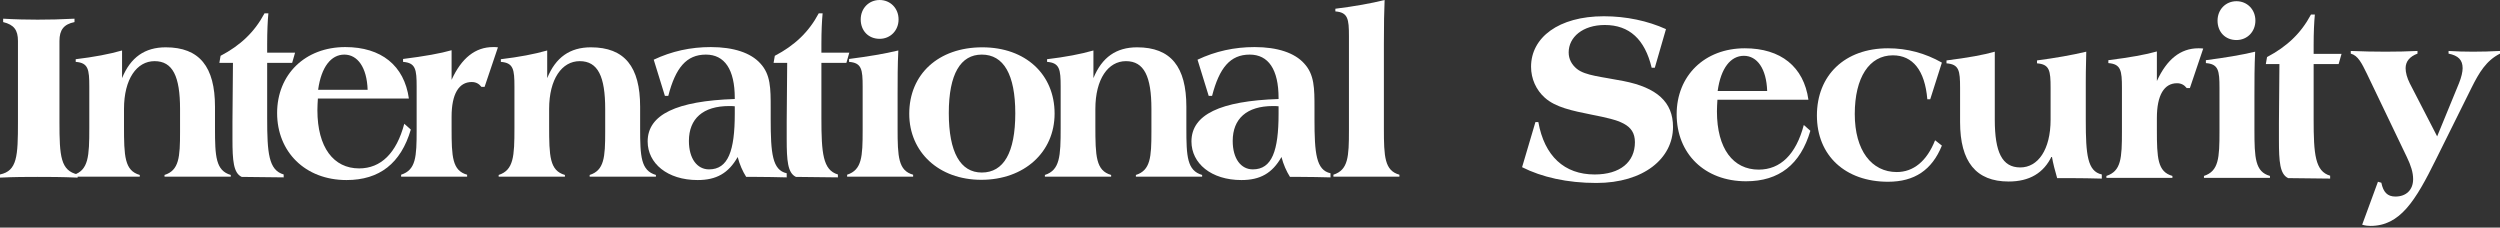 <svg width="670" height="61" viewBox="0 0 670 61" fill="none" xmlns="http://www.w3.org/2000/svg">
<rect x="0" y="0" width="670" height="61" fill="#333333" stroke="none"/>
<g clip-path="url(#clip0_829_8364)">
<path fill-rule="evenodd" clip-rule="evenodd" d="M15.933 32.712V10.991C15.933 7.999 17.104 6.503 19.965 5.918V5.008C16.323 5.203 13.072 5.268 10.08 5.268C7.284 5.268 4.162 5.203 0.845 5.008V5.918C3.772 6.633 4.812 8.064 4.812 10.991V32.712C4.812 41.881 4.617 45.783 0 46.759V47.604C3.902 47.409 7.284 47.409 10.08 47.409C12.877 47.409 16.583 47.409 20.811 47.604V46.759C16.258 45.718 15.933 41.946 15.933 32.712Z" fill="white"/>
<path fill-rule="evenodd" clip-rule="evenodd" d="M19.705 47.344C23.022 47.344 25.948 47.344 28.484 47.344C31.411 47.344 34.402 47.344 37.459 47.344V46.889C33.362 45.718 33.232 41.881 33.232 33.752V29.2C33.232 21.136 36.678 16.388 41.426 16.388C46.303 16.388 48.254 20.485 48.254 29.2V35.378C48.254 42.141 47.994 45.653 44.092 46.889V47.344C47.409 47.344 50.335 47.344 52.872 47.344C55.798 47.344 58.79 47.344 61.846 47.344V46.889C57.814 45.718 57.619 41.946 57.619 34.337V28.614C57.619 17.884 53.457 12.681 44.417 12.681C38.825 12.681 34.988 15.348 32.712 20.941V13.527C29.33 14.502 25.168 15.283 20.29 15.868V16.583C23.672 16.843 23.932 18.599 23.932 23.217V34.337C23.932 41.881 23.737 45.588 19.705 46.889V47.344Z" fill="white"/>
<path fill-rule="evenodd" clip-rule="evenodd" d="M71.601 31.606V16.843H78.299L79.08 14.112H71.601V11.836C71.601 8.389 71.731 5.593 71.926 3.577H70.886C68.219 8.584 64.448 12.161 59.115 14.957L58.79 16.843H62.431L62.301 32.581V37.264C62.301 43.052 62.562 46.368 64.773 47.409C72.382 47.474 76.218 47.539 76.218 47.539H76.023V46.758C71.991 45.588 71.601 41.036 71.601 31.606Z" fill="white"/>
<path fill-rule="evenodd" clip-rule="evenodd" d="M109.58 26.403C108.345 17.559 102.166 12.616 92.542 12.616C81.746 12.616 74.267 19.965 74.267 30.305C74.267 40.645 81.746 48.254 92.867 48.254C101.711 48.254 107.434 43.767 110.1 34.727L108.345 33.167C106.264 41.036 102.101 45.133 96.249 45.133C89.42 45.133 85.063 39.54 85.063 29.525C85.063 28.549 85.128 27.509 85.193 26.403H109.58ZM98.525 24.062H85.258C86.103 17.884 88.77 14.632 92.281 14.632C95.793 14.632 98.329 18.014 98.525 24.062Z" fill="white"/>
<path fill-rule="evenodd" clip-rule="evenodd" d="M107.499 47.344C110.816 47.344 113.677 47.344 116.214 47.344C119.14 47.344 122.132 47.344 125.188 47.344V46.824C121.221 45.718 121.026 42.076 121.026 34.402V31.281C121.026 25.168 122.977 21.981 126.424 21.981C127.529 21.981 128.375 22.436 129.025 23.282H129.87L133.447 12.681C132.992 12.616 132.537 12.616 132.147 12.616C127.399 12.616 123.692 15.543 121.026 21.396V13.462C118.099 14.307 113.742 15.088 108.019 15.803V16.583C111.401 16.843 111.661 18.599 111.661 23.217V34.923C111.661 42.076 111.466 45.523 107.499 46.824V47.344Z" fill="white"/>
<path fill-rule="evenodd" clip-rule="evenodd" d="M133.642 47.344C136.959 47.344 139.885 47.344 142.422 47.344C145.348 47.344 148.34 47.344 151.396 47.344V46.889C147.299 45.718 147.169 41.881 147.169 33.752V29.2C147.169 21.136 150.616 16.388 155.363 16.388C160.241 16.388 162.192 20.485 162.192 29.2V35.378C162.192 42.141 161.932 45.653 158.03 46.889V47.344C161.346 47.344 164.273 47.344 166.809 47.344C169.736 47.344 172.727 47.344 175.784 47.344V46.889C171.752 45.718 171.556 41.946 171.556 34.337V28.614C171.556 17.884 167.394 12.681 158.355 12.681C152.762 12.681 148.925 15.348 146.649 20.941V13.527C143.267 14.502 139.105 15.283 134.228 15.868V16.583C137.609 16.843 137.869 18.599 137.869 23.217V34.337C137.869 41.881 137.674 45.588 133.642 46.889V47.344Z" fill="white"/>
<path fill-rule="evenodd" clip-rule="evenodd" d="M210.836 46.433C206.999 45.588 206.544 41.166 206.544 31.931V28.94C206.544 23.672 206.544 19.965 203.748 16.974C201.211 14.177 196.659 12.616 190.481 12.616C185.083 12.616 180.011 13.722 175.198 15.998L178.19 25.688H179.1C181.051 18.144 183.978 14.632 189.18 14.632C194.188 14.632 196.919 18.599 196.919 26.273V26.533C181.311 27.054 173.572 30.695 173.572 37.914C173.572 43.767 178.84 48.254 186.969 48.254C191.977 48.254 195.228 46.433 197.7 42.076C198.22 44.092 199 45.848 199.976 47.409H202.837C205.504 47.409 208.17 47.474 210.836 47.539V46.433ZM196.919 28.484V30.5C196.919 40.385 195.163 45.393 190.026 45.393C186.839 45.393 184.628 42.531 184.628 37.784C184.628 31.801 188.4 28.419 195.423 28.419C195.879 28.419 196.399 28.419 196.919 28.484Z" fill="white"/>
<path fill-rule="evenodd" clip-rule="evenodd" d="M220.136 31.606V16.843H226.834L227.615 14.112H220.136V11.836C220.136 8.389 220.266 5.593 220.461 3.577H219.42C216.754 8.584 212.982 12.161 207.65 14.957L207.324 16.843H210.966L210.836 32.581V37.264C210.836 43.052 211.096 46.368 213.307 47.409C220.916 47.474 224.753 47.539 224.753 47.539H224.558V46.758C220.526 45.588 220.136 41.036 220.136 31.606Z" fill="white"/>
<path fill-rule="evenodd" clip-rule="evenodd" d="M240.751 13.527C236.979 14.437 232.557 15.153 227.55 15.803V16.583C230.931 16.843 231.191 18.599 231.191 23.217V34.923C231.191 42.011 230.996 45.523 227.029 46.824V47.344C230.346 47.344 233.207 47.344 235.744 47.344C238.67 47.344 241.662 47.344 244.718 47.344V46.824C240.751 45.718 240.556 42.076 240.556 34.402V25.428C240.556 21.331 240.556 17.364 240.751 13.527ZM230.671 5.203C230.671 8.259 232.752 10.405 235.744 10.405C238.605 10.405 240.816 8.194 240.816 5.203C240.816 2.211 238.605 0 235.744 0C232.882 0 230.671 2.211 230.671 5.203Z" fill="white"/>
<path fill-rule="evenodd" clip-rule="evenodd" d="M243.678 30.5C243.678 40.711 251.547 48.189 262.992 48.189C274.438 48.189 282.632 40.841 282.632 30.435C282.632 19.965 274.893 12.681 263.253 12.681C251.482 12.681 243.678 19.9 243.678 30.5ZM263.123 46.238C257.4 46.238 254.278 40.841 254.278 30.305C254.278 19.77 257.465 14.632 263.123 14.632C268.975 14.632 272.097 19.965 272.097 30.37C272.097 40.906 268.975 46.238 263.123 46.238Z" fill="white"/>
<path fill-rule="evenodd" clip-rule="evenodd" d="M280.031 47.344C283.348 47.344 286.274 47.344 288.81 47.344C291.737 47.344 294.728 47.344 297.785 47.344V46.889C293.688 45.718 293.558 41.881 293.558 33.752V29.2C293.558 21.136 297.005 16.388 301.752 16.388C306.629 16.388 308.58 20.485 308.58 29.2V35.378C308.58 42.141 308.32 45.653 304.418 46.889V47.344C307.735 47.344 310.661 47.344 313.198 47.344C316.124 47.344 319.116 47.344 322.172 47.344V46.889C318.14 45.718 317.945 41.946 317.945 34.337V28.614C317.945 17.884 313.783 12.681 304.744 12.681C299.151 12.681 295.314 15.348 293.038 20.941V13.527C289.656 14.502 285.494 15.283 280.616 15.868V16.583C283.998 16.843 284.258 18.599 284.258 23.217V34.337C284.258 41.881 284.063 45.588 280.031 46.889V47.344Z" fill="white"/>
<path fill-rule="evenodd" clip-rule="evenodd" d="M356.575 46.433C352.738 45.588 352.282 41.166 352.282 31.931V28.94C352.282 23.672 352.282 19.965 349.486 16.974C346.95 14.177 342.397 12.616 336.219 12.616C330.822 12.616 325.749 13.722 320.937 15.998L323.928 25.688H324.839C326.79 18.144 329.716 14.632 334.919 14.632C339.926 14.632 342.658 18.599 342.658 26.273V26.533C327.05 27.054 319.311 30.695 319.311 37.914C319.311 43.767 324.578 48.254 332.708 48.254C337.715 48.254 340.967 46.433 343.438 42.076C343.958 44.092 344.739 45.848 345.714 47.409H348.576C351.242 47.409 353.908 47.474 356.575 47.539V46.433ZM342.658 28.484V30.5C342.658 40.385 340.902 45.393 335.764 45.393C332.578 45.393 330.366 42.531 330.366 37.784C330.366 31.801 334.138 28.419 341.162 28.419C341.617 28.419 342.137 28.419 342.658 28.484Z" fill="white"/>
<path fill-rule="evenodd" clip-rule="evenodd" d="M361.517 9.69V34.923C361.517 42.076 361.322 45.523 357.355 46.824V47.344C360.672 47.344 363.533 47.344 366.069 47.344C368.996 47.344 371.987 47.344 375.044 47.344V46.824C371.077 45.718 370.882 42.076 370.882 34.402V11.901C370.882 6.633 370.947 2.666 371.077 0C367.435 0.91 363.078 1.691 357.875 2.341V3.057C361.257 3.317 361.517 5.073 361.517 9.69Z" fill="white"/>
<path fill-rule="evenodd" clip-rule="evenodd" d="M407.918 44.807C413.186 47.474 420.014 49.035 427.818 49.035C440.499 49.035 448.368 42.466 448.368 34.012C448.368 27.314 444.011 23.477 435.102 21.721C429.184 20.55 424.891 20.29 422.615 18.469C421.185 17.299 420.404 15.803 420.404 14.047C420.404 9.95 424.176 6.698 430.094 6.698C436.662 6.698 440.824 10.535 442.645 18.144H443.491L446.482 7.804C441.605 5.593 435.817 4.357 429.834 4.357C417.673 4.357 410.324 10.08 410.324 17.884C410.324 21.136 411.69 24.127 414.031 26.208C416.892 28.744 421.185 29.655 426.712 30.761C433.996 32.191 438.158 33.232 438.158 38.109C438.158 43.442 434.191 46.758 427.363 46.758C419.234 46.758 413.901 41.816 412.275 32.712H411.495L407.918 44.807Z" fill="white"/>
<path fill-rule="evenodd" clip-rule="evenodd" d="M484.657 26.729C483.421 17.884 477.243 12.941 467.618 12.941C456.823 12.941 449.344 20.29 449.344 30.63C449.344 41.166 456.823 48.58 467.943 48.58C476.788 48.58 482.511 44.092 485.177 35.053L483.421 33.492C481.34 41.361 477.178 45.458 471.325 45.458C464.497 45.458 460.139 39.865 460.139 29.85C460.139 28.875 460.204 27.834 460.269 26.729H484.657ZM473.601 24.387H460.334C461.18 18.209 463.846 14.957 467.358 14.957C470.87 14.957 473.406 18.339 473.601 24.387Z" fill="white"/>
<path fill-rule="evenodd" clip-rule="evenodd" d="M520.425 16.779C515.937 14.242 511.125 12.941 505.987 12.941C494.411 12.941 486.933 20.16 486.933 30.956C486.933 41.751 494.607 48.709 505.987 48.709C513.076 48.709 517.758 45.588 520.425 39.02L518.604 37.589C516.393 43.182 512.816 46.108 508.328 46.108C501.63 46.108 497.078 40.385 497.078 30.565C497.078 20.745 500.98 14.828 507.288 14.828C512.621 14.828 515.872 18.86 516.523 26.598H517.303L520.425 16.779Z" fill="white"/>
<path fill-rule="evenodd" clip-rule="evenodd" d="M525.302 23.542V32.711C525.302 43.377 529.594 48.645 538.309 48.645C543.901 48.645 547.738 46.368 549.884 41.816C550.21 43.767 550.73 45.718 551.315 47.734H554.697C557.753 47.734 560.615 47.799 563.281 47.864V46.758C559.444 45.913 558.989 41.491 558.989 32.256V21.916C558.989 21.201 558.989 18.469 559.119 13.852C555.282 14.762 550.86 15.543 545.918 16.193V16.974C549.299 17.234 549.559 18.924 549.559 23.542V32.061C549.559 40.125 546.178 44.873 541.43 44.873C536.553 44.873 534.602 40.776 534.602 32.061V13.852C531.675 14.697 527.383 15.478 521.66 16.193V16.974C525.042 17.234 525.302 18.924 525.302 23.542Z" fill="white"/>
<path fill-rule="evenodd" clip-rule="evenodd" d="M564.517 47.669C567.833 47.669 570.695 47.669 573.231 47.669C576.158 47.669 579.149 47.669 582.206 47.669V47.149C578.239 46.043 578.044 42.401 578.044 34.727V31.606C578.044 25.493 579.994 22.306 583.441 22.306C584.547 22.306 585.392 22.762 586.043 23.607H586.888L590.465 13.007C590.01 12.941 589.554 12.941 589.164 12.941C584.417 12.941 580.71 15.868 578.044 21.721V13.787C575.117 14.632 570.76 15.413 565.037 16.128V16.909C568.419 17.169 568.679 18.924 568.679 23.542V35.248C568.679 42.401 568.484 45.848 564.517 47.149V47.669Z" fill="white"/>
<path fill-rule="evenodd" clip-rule="evenodd" d="M604.382 13.852C600.61 14.762 596.188 15.478 591.18 16.128V16.909C594.562 17.169 594.822 18.925 594.822 23.542V35.248C594.822 42.336 594.627 45.848 590.66 47.149V47.669C593.977 47.669 596.838 47.669 599.374 47.669C602.301 47.669 605.292 47.669 608.349 47.669V47.149C604.382 46.043 604.187 42.401 604.187 34.727V25.753C604.187 21.656 604.187 17.689 604.382 13.852ZM594.302 5.528C594.302 8.584 596.383 10.73 599.374 10.73C602.236 10.73 604.447 8.519 604.447 5.528C604.447 2.536 602.236 0.325 599.374 0.325C596.513 0.325 594.302 2.536 594.302 5.528Z" fill="white"/>
<path fill-rule="evenodd" clip-rule="evenodd" d="M620.055 31.931V17.169H626.753L627.534 14.437H620.055V12.161C620.055 8.714 620.185 5.918 620.38 3.902H619.34C616.673 8.909 612.901 12.486 607.569 15.283L607.243 17.169H610.885L610.755 32.907V37.589C610.755 43.377 611.015 46.694 613.227 47.734C620.835 47.799 624.672 47.864 624.672 47.864H624.477V47.084C620.445 45.913 620.055 41.361 620.055 31.931Z" fill="white"/>
<path fill-rule="evenodd" clip-rule="evenodd" d="M633.061 60.22C633.907 60.48 634.687 60.545 635.273 60.545C643.207 60.545 647.304 53.912 652.831 42.727L662.391 23.477C664.407 19.445 666.293 16.258 670 14.372V13.657C667.529 13.787 665.123 13.852 662.781 13.852C660.505 13.852 658.294 13.787 656.213 13.657V14.372C658.814 14.893 659.985 16.063 659.985 18.274C659.985 19.25 659.66 20.68 659.01 22.306L653.157 36.548L645.808 22.306C645.093 20.875 644.702 19.445 644.702 18.274C644.702 16.453 645.808 15.153 647.889 14.372V13.657C645.158 13.787 642.296 13.852 639.305 13.852C636.313 13.852 633.257 13.787 630.005 13.657V14.372C631.956 14.893 632.931 16.909 634.362 19.835L645.027 42.076C646.133 44.352 646.718 46.238 646.718 47.994C646.718 50.921 644.832 52.676 641.971 52.676C639.825 52.676 638.719 51.506 638.199 48.97L637.289 48.709L633.061 60.22Z" fill="white"/>
</g>
<defs>
<clipPath id="clip0_829_8364">
<rect width="670" height="60.545" fill="white"/>
</clipPath>
</defs>
</svg>
